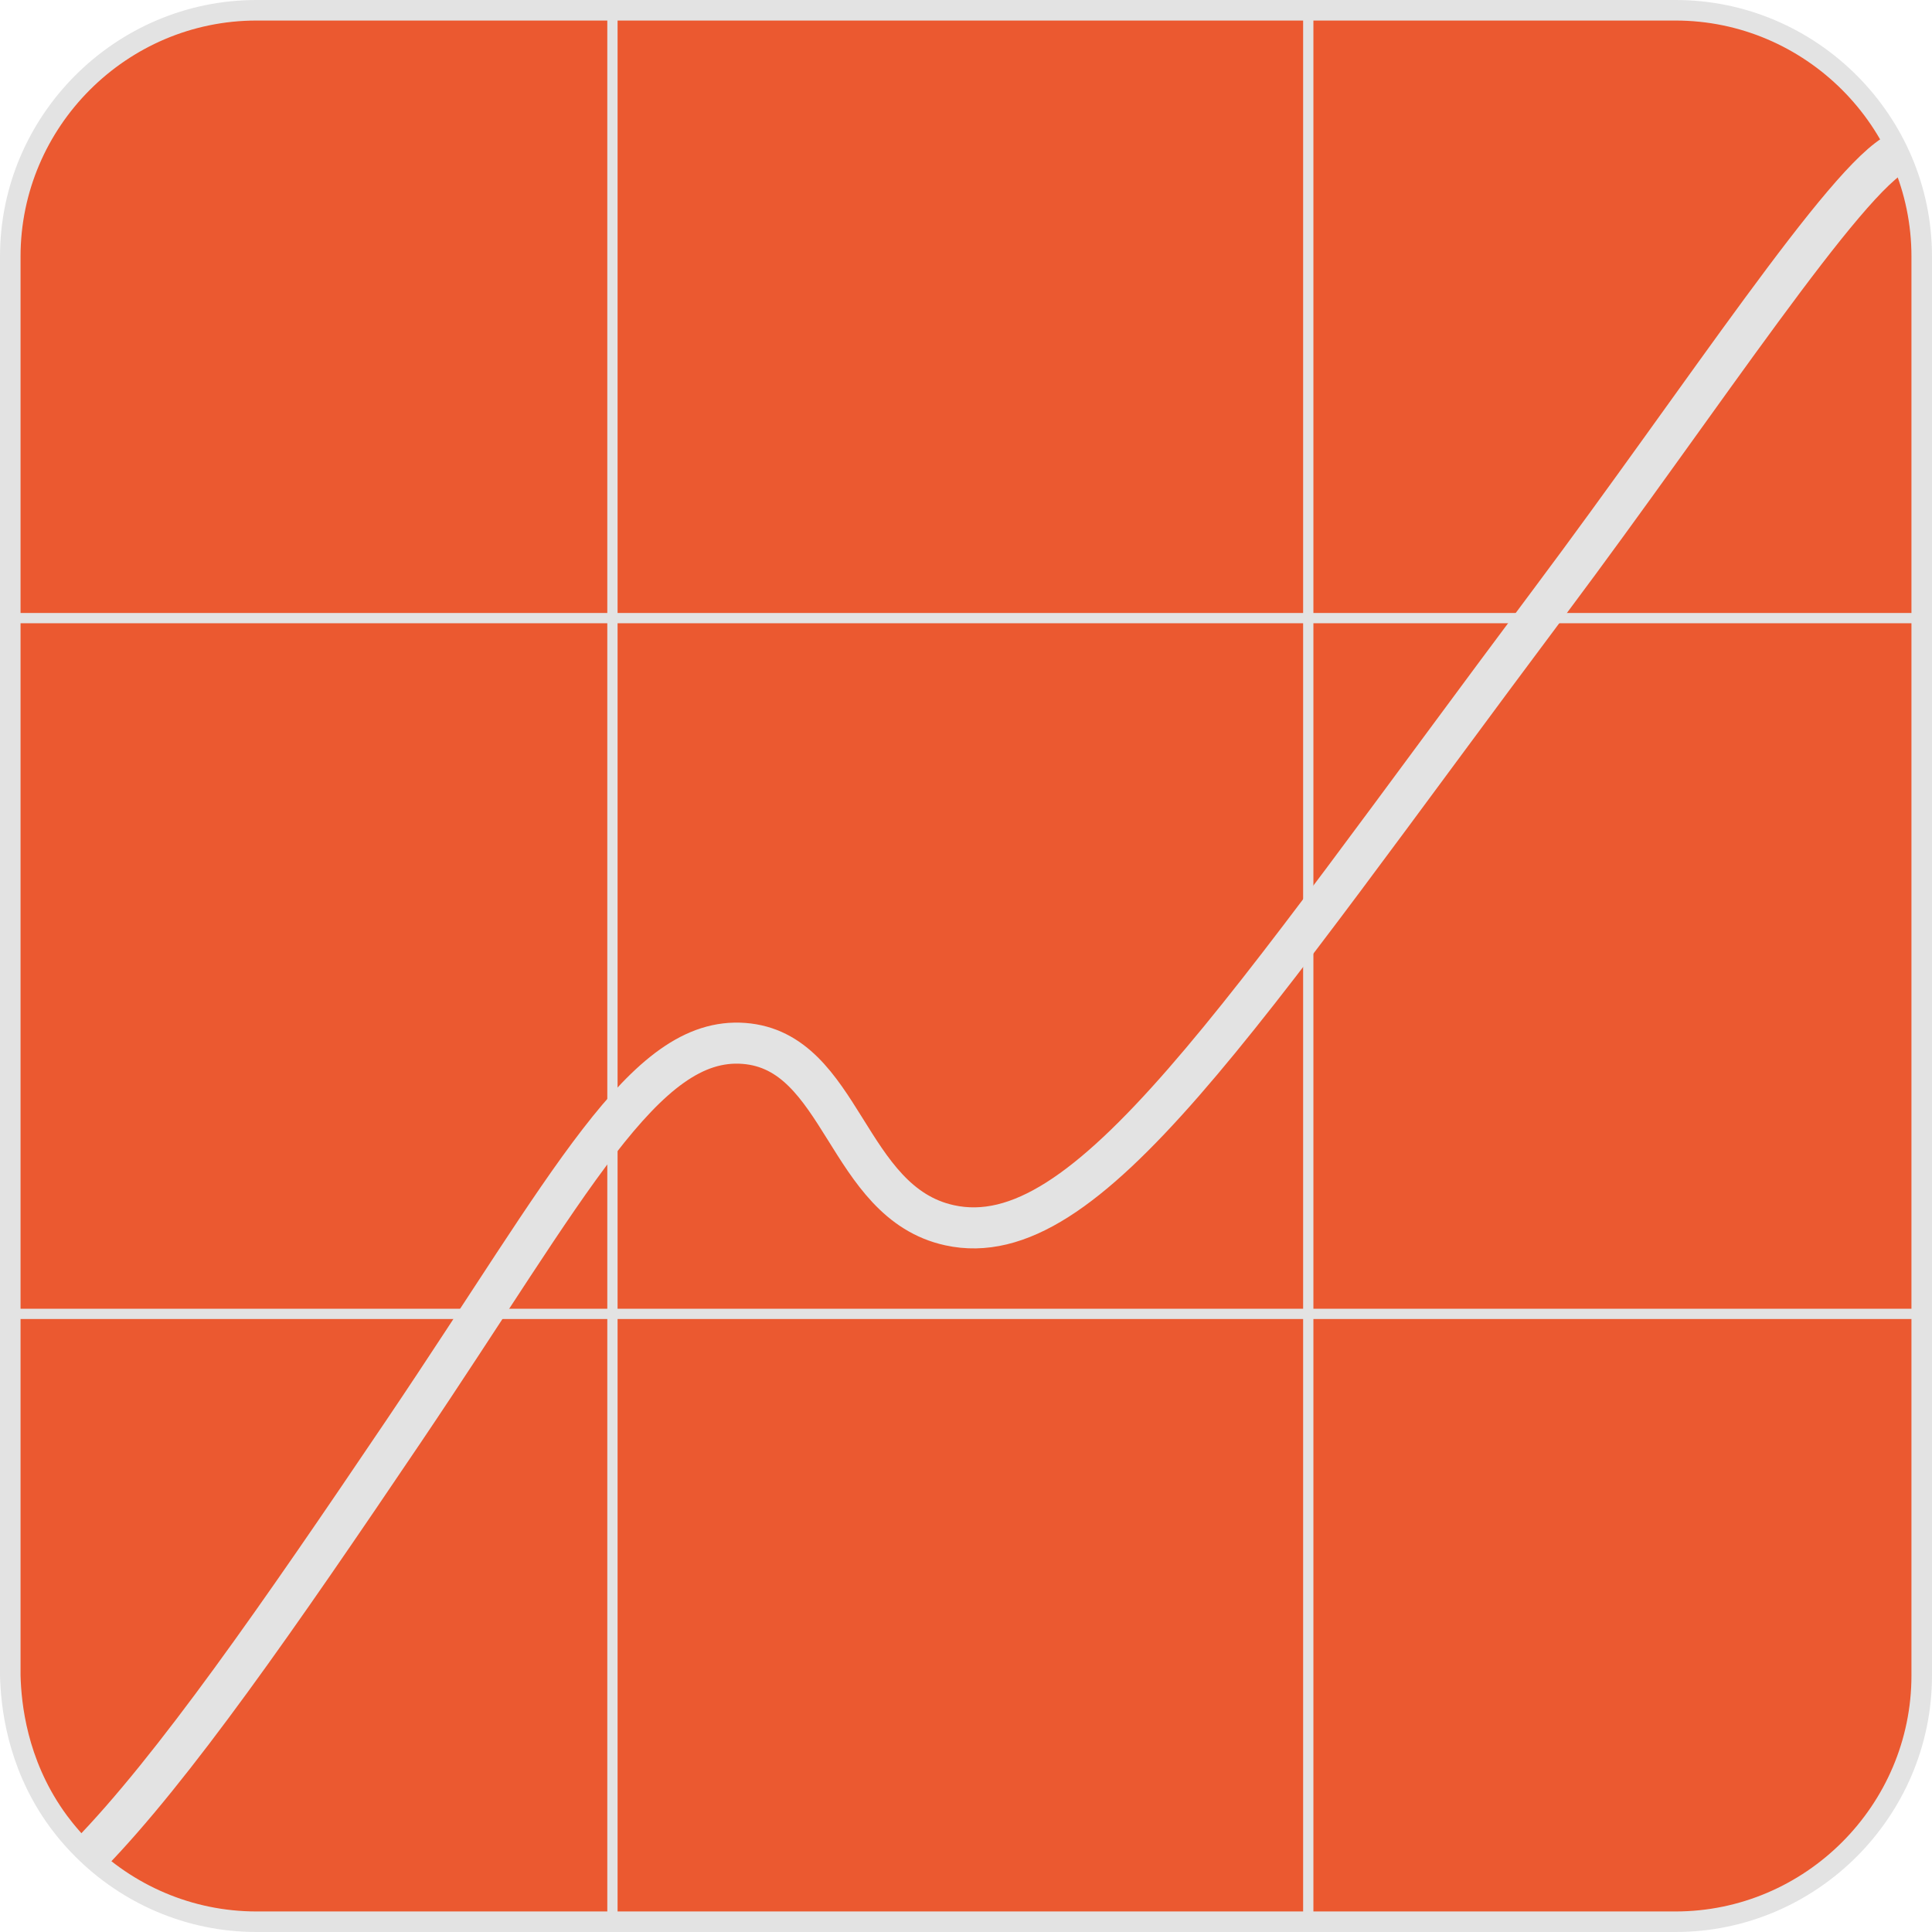<?xml version="1.0" encoding="UTF-8"?>
<!-- Generator: Adobe Illustrator 27.7.0, SVG Export Plug-In . SVG Version: 6.00 Build 0)  -->
<svg xmlns="http://www.w3.org/2000/svg" xmlns:xlink="http://www.w3.org/1999/xlink" version="1.1" id="Ebene_1" x="0px" y="0px" viewBox="0 0 35.729 35.729" style="enable-background:new 0 0 35.729 35.729;" xml:space="preserve">
<style type="text/css">
	.st0{clip-path:url(#SVGID_00000098196476255259179500000008447645052999461277_);fill:#EB5930;}
	
		.st1{clip-path:url(#SVGID_00000098196476255259179500000008447645052999461277_);fill:none;stroke:#E3E3E3;stroke-width:0.38;stroke-miterlimit:10;}
	
		.st2{clip-path:url(#SVGID_00000098196476255259179500000008447645052999461277_);fill:none;stroke:#E3E3E3;stroke-width:0.19;stroke-miterlimit:10;}
	
		.st3{clip-path:url(#SVGID_00000098196476255259179500000008447645052999461277_);fill:none;stroke:#E3E3E3;stroke-width:0.759;stroke-miterlimit:10;}
</style>
<g>
	<defs>
		<rect id="SVGID_1_" width="35.729" height="35.729"></rect>
	</defs>
	<clipPath id="SVGID_00000149344920108895523970000016790900689260059542_">
		<use xlink:href="#SVGID_1_" style="overflow:visible;"></use>
	</clipPath>
	<path style="clip-path:url(#SVGID_00000149344920108895523970000016790900689260059542_);fill:#EB5930;" d="M30.985,35.539   H4.744c-1.252,0-2.391-0.512-3.216-1.338c-0.263-0.262-0.446-0.513-0.514-0.612   c-0.7-1.007-0.81-2.055-0.824-2.604V4.744c0-2.505,2.049-4.554,4.554-4.554   h26.241c2.505,0,4.554,2.049,4.554,4.554v26.241   C35.539,33.49,33.49,35.539,30.985,35.539"></path>
	
		<path style="clip-path:url(#SVGID_00000149344920108895523970000016790900689260059542_);fill:none;stroke:#E3E3E3;stroke-width:0.38;stroke-miterlimit:10;" d="   M30.985,35.539H4.744c-1.252,0-2.391-0.512-3.216-1.338   c-0.263-0.262-0.446-0.513-0.514-0.612c-0.7-1.007-0.81-2.055-0.824-2.604   V4.744c0-2.505,2.049-4.554,4.554-4.554h26.241c2.505,0,4.554,2.049,4.554,4.554   v26.241C35.539,33.49,33.49,35.539,30.985,35.539z"></path>
	
		<line style="clip-path:url(#SVGID_00000149344920108895523970000016790900689260059542_);fill:none;stroke:#E3E3E3;stroke-width:0.19;stroke-miterlimit:10;" x1="11.326" y1="0.19" x2="11.326" y2="35.539"></line>
	
		<line style="clip-path:url(#SVGID_00000149344920108895523970000016790900689260059542_);fill:none;stroke:#E3E3E3;stroke-width:0.19;stroke-miterlimit:10;" x1="24.194" y1="0.19" x2="24.194" y2="35.539"></line>
	
		<line style="clip-path:url(#SVGID_00000149344920108895523970000016790900689260059542_);fill:none;stroke:#E3E3E3;stroke-width:0.19;stroke-miterlimit:10;" x1="35.539" y1="11.431" x2="0.19" y2="11.431"></line>
	
		<line style="clip-path:url(#SVGID_00000149344920108895523970000016790900689260059542_);fill:none;stroke:#E3E3E3;stroke-width:0.19;stroke-miterlimit:10;" x1="35.539" y1="24.298" x2="0.19" y2="24.298"></line>
	
		<path style="clip-path:url(#SVGID_00000149344920108895523970000016790900689260059542_);fill:none;stroke:#E3E3E3;stroke-width:0.759;stroke-miterlimit:10;" d="   M1.64,34.31c1.563-1.604,3.51-4.411,5.829-7.848   c3.079-4.565,4.439-7.307,6.288-7.166c1.836,0.139,1.878,2.941,3.803,3.363   c2.556,0.561,5.289-3.767,11.115-11.553c2.798-3.74,5.465-7.827,6.434-8.288"></path>
</g>
</svg>
